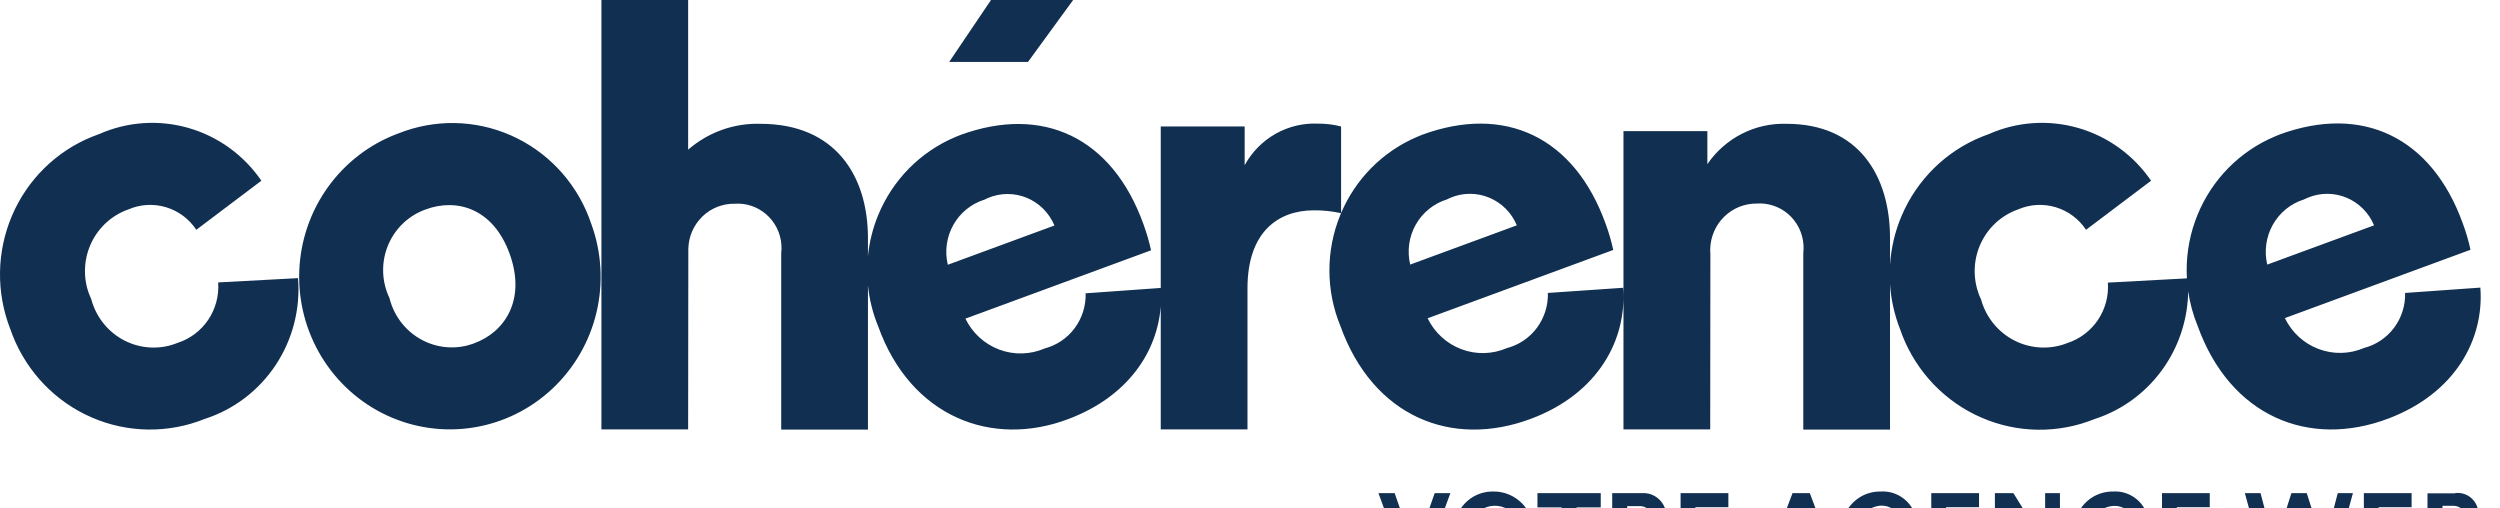<svg xmlns="http://www.w3.org/2000/svg" width="118" height="24" viewBox="0 0 118 24" fill="none"><path fill-rule="evenodd" clip-rule="evenodd" d="M28.387 20.269H32.48L32.489 11.798V11.747C32.495 11.461 32.556 11.178 32.67 10.916C32.785 10.653 32.949 10.416 33.154 10.218C33.358 10.02 33.6 9.865 33.864 9.762C34.129 9.659 34.41 9.609 34.694 9.617C34.816 9.607 34.938 9.61 35.06 9.625C35.33 9.657 35.592 9.743 35.83 9.878C36.067 10.013 36.276 10.194 36.445 10.411C36.613 10.627 36.738 10.875 36.812 11.141C36.885 11.406 36.906 11.684 36.873 11.958V20.277H40.967V13.472C41.034 14.134 41.196 14.785 41.45 15.402C42.981 19.68 46.825 21.153 50.444 19.772C53.245 18.711 54.624 16.604 54.787 14.459V20.269H58.881V13.608C58.881 10.914 60.362 9.928 62.009 9.928C62.442 9.923 62.874 9.968 63.297 10.062C63.284 10.093 63.271 10.123 63.259 10.154C62.921 10.983 62.747 11.872 62.748 12.77C62.749 13.668 62.925 14.556 63.266 15.385C64.805 19.671 68.524 21.17 72.268 19.764C75.455 18.569 76.794 16.008 76.611 13.583L73.059 13.827C73.077 14.418 72.895 14.998 72.544 15.471C72.194 15.944 71.694 16.282 71.128 16.429C70.445 16.725 69.676 16.745 68.979 16.483C68.282 16.221 67.711 15.698 67.384 15.023L76.145 11.798C76.055 11.38 75.936 10.969 75.787 10.568C74.315 6.467 71.037 4.926 67.134 6.358C67.097 6.375 67.059 6.389 67.022 6.404C66.985 6.419 66.947 6.433 66.91 6.45C66.091 6.795 65.347 7.299 64.72 7.934C64.118 8.545 63.636 9.266 63.299 10.058V5.97C62.948 5.879 62.587 5.834 62.225 5.836C61.523 5.802 60.825 5.967 60.21 6.314C59.595 6.661 59.089 7.175 58.748 7.798V5.97H54.787V13.591L51.242 13.844C51.259 14.435 51.077 15.014 50.727 15.486C50.376 15.959 49.877 16.297 49.312 16.446C48.629 16.742 47.86 16.761 47.163 16.5C46.466 16.238 45.895 15.715 45.568 15.04L54.33 11.814C54.238 11.397 54.119 10.986 53.972 10.585C52.499 6.484 49.221 4.943 45.319 6.375C45.281 6.391 45.244 6.406 45.206 6.421C45.169 6.436 45.132 6.45 45.094 6.467C44.275 6.812 43.531 7.316 42.905 7.951C42.278 8.587 41.782 9.341 41.443 10.171C41.193 10.783 41.033 11.428 40.967 12.085V11.242C40.967 8.269 39.403 5.844 35.9 5.844C34.649 5.804 33.429 6.239 32.48 7.065V0H28.387V20.269ZM28.153 14.751C28.482 13.366 28.399 11.913 27.912 10.577C27.89 10.515 27.869 10.455 27.846 10.395L27.846 10.395L27.846 10.395L27.846 10.395L27.846 10.395L27.846 10.395L27.846 10.395C27.827 10.341 27.807 10.287 27.787 10.232C27.11 8.505 25.784 7.12 24.099 6.383C22.414 5.645 20.508 5.615 18.801 6.299C18.797 6.299 18.793 6.301 18.789 6.303C18.785 6.305 18.781 6.307 18.776 6.307C17.456 6.8 16.309 7.677 15.481 8.829C14.653 9.981 14.182 11.355 14.126 12.778C14.069 14.201 14.432 15.609 15.166 16.824C15.901 18.039 16.975 19.006 18.252 19.603C19.53 20.2 20.954 20.401 22.344 20.179C23.734 19.957 25.028 19.323 26.062 18.356C27.096 17.39 27.824 16.135 28.153 14.751ZM20.091 9.886C21.564 9.339 23.286 9.836 24.06 11.992C24.834 14.147 23.835 15.68 22.363 16.21L22.304 16.231C22.226 16.257 22.151 16.283 22.072 16.303C21.291 16.503 20.465 16.381 19.774 15.964C19.083 15.547 18.583 14.869 18.386 14.08C18.336 13.971 18.295 13.863 18.253 13.754L18.253 13.754L18.253 13.754L18.253 13.754L18.253 13.754L18.253 13.754L18.253 13.754L18.253 13.754L18.253 13.754L18.253 13.754L18.253 13.754L18.253 13.754L18.253 13.754L18.253 13.754L18.253 13.754L18.253 13.753L18.253 13.753L18.253 13.753L18.253 13.753L18.253 13.753L18.253 13.753L18.253 13.753L18.253 13.753L18.253 13.752C18.122 13.376 18.066 12.977 18.088 12.579C18.11 12.181 18.209 11.792 18.38 11.433C18.551 11.074 18.79 10.752 19.084 10.487C19.377 10.222 19.72 10.018 20.091 9.886ZM49.77 10.644C49.648 10.35 49.469 10.083 49.245 9.859C49.021 9.634 48.755 9.457 48.463 9.336C48.171 9.216 47.858 9.155 47.543 9.157C47.228 9.159 46.916 9.224 46.625 9.348C46.567 9.373 46.517 9.398 46.467 9.423C45.846 9.616 45.321 10.042 44.999 10.613C44.678 11.184 44.584 11.858 44.736 12.497L49.77 10.644ZM71.594 10.636C71.472 10.342 71.294 10.075 71.069 9.85C70.845 9.626 70.579 9.448 70.287 9.328C69.995 9.207 69.683 9.146 69.367 9.148C69.052 9.15 68.74 9.215 68.449 9.339C68.391 9.364 68.341 9.389 68.291 9.414C67.67 9.607 67.145 10.033 66.823 10.604C66.502 11.175 66.408 11.849 66.561 12.488L71.594 10.636ZM76.628 20.269H80.722L80.73 11.983C80.723 11.91 80.72 11.837 80.722 11.764C80.733 11.181 80.973 10.627 81.388 10.223C81.802 9.819 82.359 9.598 82.935 9.608C83.057 9.599 83.18 9.601 83.301 9.617C83.572 9.649 83.833 9.735 84.071 9.87C84.309 10.005 84.518 10.185 84.686 10.402C84.855 10.619 84.979 10.867 85.053 11.132C85.126 11.398 85.147 11.675 85.115 11.949V20.277H89.209V13.407C89.255 14.131 89.413 14.85 89.683 15.537C89.716 15.638 89.749 15.73 89.791 15.831C90.13 16.694 90.633 17.48 91.272 18.145C91.912 18.81 92.674 19.342 93.517 19.708C94.359 20.075 95.264 20.27 96.181 20.283C97.098 20.295 98.008 20.125 98.86 19.781C100.228 19.34 101.408 18.444 102.207 17.237C102.894 16.2 103.265 14.988 103.282 13.748C103.363 14.306 103.512 14.854 103.727 15.377C105.267 19.663 108.994 21.17 112.73 19.756C115.908 18.552 117.256 16 117.073 13.575L113.521 13.827C113.537 14.417 113.355 14.995 113.004 15.466C112.653 15.937 112.155 16.274 111.59 16.421C110.907 16.717 110.137 16.736 109.441 16.474C108.744 16.213 108.173 15.69 107.846 15.014L116.607 11.789C116.517 11.371 116.398 10.961 116.249 10.56C114.777 6.459 111.49 4.918 107.596 6.349C107.559 6.366 107.521 6.381 107.484 6.396C107.447 6.41 107.409 6.425 107.372 6.442C106.553 6.786 105.809 7.291 105.182 7.926C104.556 8.562 104.059 9.316 103.721 10.145C103.382 10.975 103.209 11.864 103.21 12.762C103.21 12.888 103.214 13.014 103.221 13.139L99.492 13.339C99.536 13.964 99.37 14.586 99.021 15.104C98.672 15.622 98.161 16.006 97.57 16.194C97.473 16.235 97.373 16.269 97.271 16.295C96.486 16.512 95.649 16.405 94.942 15.997C94.236 15.59 93.718 14.916 93.502 14.122C93.447 14.017 93.402 13.907 93.369 13.794C93.108 13.023 93.16 12.179 93.512 11.447C93.865 10.715 94.489 10.154 95.249 9.886C95.811 9.642 96.439 9.604 97.026 9.78C97.612 9.955 98.12 10.332 98.461 10.846L101.531 8.53C100.706 7.323 99.492 6.444 98.098 6.042C96.703 5.639 95.214 5.739 93.884 6.324C93.768 6.366 93.66 6.408 93.552 6.45C91.848 7.136 90.484 8.479 89.758 10.183C89.443 10.924 89.259 11.707 89.209 12.498V11.242C89.209 8.269 87.703 5.844 84.333 5.844C83.601 5.819 82.875 5.98 82.221 6.312C81.567 6.645 81.005 7.138 80.588 7.747V6.189H76.628V20.269ZM4.838 15.204C4.592 14.882 4.412 14.514 4.307 14.122C4.258 14.012 4.216 13.903 4.174 13.794C3.914 13.023 3.965 12.179 4.318 11.447C4.67 10.715 5.295 10.154 6.055 9.886C6.617 9.642 7.245 9.604 7.832 9.78C8.418 9.955 8.926 10.332 9.266 10.846L12.337 8.53C11.511 7.323 10.298 6.444 8.904 6.042C7.509 5.639 6.02 5.739 4.69 6.324C4.574 6.366 4.466 6.408 4.357 6.45C2.654 7.137 1.29 8.479 0.565 10.183C-0.161 11.887 -0.188 13.812 0.488 15.537C0.522 15.637 0.555 15.73 0.596 15.831C1.283 17.571 2.624 18.963 4.325 19.702C6.026 20.441 7.947 20.466 9.666 19.772C11.034 19.332 12.214 18.435 13.013 17.228C13.812 16.022 14.184 14.576 14.067 13.128L10.298 13.33C10.342 13.956 10.176 14.578 9.827 15.096C9.478 15.614 8.967 15.998 8.376 16.185C8.277 16.227 8.169 16.261 8.061 16.294L8.06 16.295C7.673 16.402 7.268 16.432 6.869 16.381C6.471 16.33 6.086 16.2 5.737 15.998C5.389 15.796 5.083 15.526 4.838 15.204ZM112.056 10.636C111.934 10.341 111.755 10.074 111.531 9.85C111.307 9.626 111.041 9.448 110.749 9.328C110.457 9.207 110.144 9.146 109.829 9.148C109.514 9.15 109.202 9.215 108.911 9.339L108.885 9.35C108.865 9.359 108.846 9.368 108.827 9.377C108.8 9.39 108.773 9.402 108.745 9.415C108.124 9.608 107.6 10.034 107.279 10.605C106.957 11.176 106.863 11.85 107.014 12.489L112.056 10.636ZM44.803 2.922H48.522L50.652 0H46.775L44.803 2.922ZM67.717 23.276H68.458L67.118 26.922H66.394L65.063 23.276H65.828L66.769 25.987L67.717 23.276ZM71.527 23.504C71.215 23.3 70.851 23.194 70.48 23.2H70.388C70.149 23.208 69.914 23.263 69.696 23.363C69.479 23.463 69.283 23.606 69.12 23.783C68.957 23.959 68.829 24.167 68.746 24.394C68.662 24.62 68.624 24.861 68.632 25.103V25.128C68.638 25.504 68.754 25.869 68.965 26.178C69.176 26.487 69.472 26.726 69.817 26.865C70.162 27.003 70.54 27.035 70.903 26.956C71.266 26.877 71.597 26.691 71.856 26.421C72.114 26.151 72.288 25.81 72.354 25.441C72.421 25.071 72.378 24.69 72.231 24.345C72.084 24 71.838 23.707 71.527 23.504ZM71.161 26.146C70.954 26.267 70.717 26.323 70.48 26.307C70.449 26.313 70.417 26.31 70.388 26.299C70.241 26.288 70.099 26.248 69.967 26.181C69.836 26.114 69.719 26.021 69.624 25.909C69.528 25.796 69.455 25.666 69.409 25.525C69.363 25.383 69.345 25.235 69.356 25.086V25.011C69.372 24.77 69.457 24.539 69.603 24.348C69.748 24.157 69.945 24.013 70.171 23.936C70.397 23.858 70.64 23.85 70.87 23.913C71.1 23.975 71.307 24.105 71.464 24.286C71.621 24.468 71.722 24.692 71.753 24.931C71.784 25.17 71.744 25.413 71.639 25.63C71.534 25.846 71.367 26.026 71.161 26.146ZM74.415 23.949V26.922H73.708V23.949H72.568V23.276H75.555V23.949H74.415ZM76.803 25.515H77.169L77.876 26.922H78.658L77.884 25.431C78.109 25.373 78.308 25.238 78.447 25.05C78.586 24.861 78.658 24.631 78.65 24.396V24.294C78.631 24.005 78.499 23.736 78.284 23.544C78.069 23.353 77.787 23.257 77.502 23.276H76.096V26.922H76.803V25.515ZM77.563 24.9C77.499 24.916 77.433 24.919 77.368 24.909V24.901H76.803V23.89H77.435C77.501 23.891 77.567 23.904 77.628 23.93C77.689 23.956 77.744 23.994 77.79 24.042C77.837 24.09 77.873 24.146 77.898 24.209C77.923 24.271 77.935 24.337 77.934 24.404C77.934 24.416 77.932 24.429 77.93 24.442L77.93 24.442C77.928 24.454 77.926 24.467 77.926 24.48C77.919 24.546 77.898 24.609 77.866 24.667C77.833 24.724 77.79 24.774 77.738 24.815C77.686 24.855 77.626 24.884 77.563 24.9ZM79.324 26.922V23.276H81.579V23.941H80.023V24.775H81.429V25.406H80.023V26.257H81.579V26.93L79.324 26.922ZM84.267 26.088H85.731L86.03 26.922H86.796L85.423 23.276H84.607L83.226 26.922H83.967L84.267 26.088ZM85.498 25.44H84.499L84.998 24.059L85.498 25.44ZM89.832 26.922L89.791 26.501C89.668 26.666 89.506 26.798 89.32 26.885C89.135 26.972 88.93 27.01 88.726 26.997C88.493 27.001 88.261 26.959 88.044 26.872C87.827 26.785 87.629 26.656 87.461 26.492C87.294 26.328 87.159 26.131 87.067 25.915C86.974 25.698 86.924 25.465 86.921 25.229V25.103C86.902 24.617 87.075 24.144 87.401 23.787C87.727 23.431 88.18 23.219 88.66 23.2H88.76C89.118 23.175 89.474 23.272 89.772 23.475C90.07 23.677 90.294 23.975 90.407 24.32L89.733 24.564C89.672 24.354 89.543 24.17 89.367 24.043C89.19 23.916 88.976 23.853 88.759 23.866C88.451 23.892 88.165 24.036 87.957 24.266C87.748 24.497 87.633 24.799 87.634 25.111C87.635 25.424 87.752 25.725 87.962 25.954C88.172 26.183 88.46 26.325 88.767 26.35C88.986 26.37 89.204 26.309 89.381 26.179C89.559 26.049 89.683 25.858 89.733 25.642H88.593V25.027H90.39V26.922H89.832ZM91.156 23.276V26.922L93.41 26.93V26.257H91.855V25.406H93.261V24.775H91.855V23.941H93.41V23.276H91.156ZM96.497 26.922L94.858 24.337V26.922H94.159V23.276H95.032L96.53 25.684V23.276H97.229V26.922H96.497ZM98.008 24.394C97.925 24.62 97.886 24.861 97.895 25.103C97.892 25.143 97.897 25.183 97.911 25.22C97.917 25.459 97.97 25.695 98.066 25.913C98.163 26.131 98.3 26.328 98.472 26.493C98.644 26.657 98.846 26.785 99.066 26.87C99.287 26.956 99.522 26.996 99.758 26.989C100.134 27.008 100.505 26.896 100.809 26.67C101.112 26.445 101.329 26.12 101.423 25.751L100.765 25.549C100.706 25.772 100.573 25.968 100.388 26.105C100.203 26.241 99.978 26.31 99.75 26.299C99.447 26.281 99.161 26.147 98.952 25.924C98.743 25.701 98.625 25.406 98.623 25.098C98.621 24.791 98.734 24.494 98.941 24.268C99.147 24.042 99.43 23.904 99.733 23.882C99.958 23.862 100.182 23.925 100.364 24.06C100.546 24.195 100.674 24.392 100.723 24.615L101.381 24.404C101.288 24.039 101.071 23.719 100.768 23.499C100.466 23.279 100.097 23.173 99.725 23.2H99.65C99.412 23.208 99.177 23.263 98.959 23.363C98.741 23.463 98.545 23.606 98.382 23.783C98.219 23.959 98.092 24.167 98.008 24.394ZM102.047 26.922V23.276H104.301V23.941H102.746V24.775H104.152V25.406H102.746V26.257H104.302V26.93L102.047 26.922ZM111.058 23.276H110.342L109.685 25.794L108.878 23.276H108.154L107.356 25.785L106.698 23.276H105.957L106.956 26.922H107.688L108.512 24.32L109.335 26.922H110.059L111.058 23.276ZM111.574 26.922V23.276H113.828V23.941H112.273V24.775H113.679V25.406H112.273V26.257H113.829V26.93L111.574 26.922ZM116.602 23.472C116.398 23.313 116.139 23.242 115.883 23.275V23.284H114.577V26.93H115.975C116.011 26.936 116.047 26.939 116.083 26.938C116.351 26.937 116.608 26.828 116.796 26.635C116.985 26.443 117.091 26.182 117.09 25.911C117.098 25.715 117.039 25.522 116.924 25.365C116.809 25.207 116.645 25.094 116.458 25.044C116.614 24.984 116.749 24.877 116.843 24.736C116.937 24.596 116.985 24.43 116.982 24.26C116.983 24.215 116.98 24.17 116.973 24.126C116.94 23.867 116.807 23.632 116.602 23.472ZM116.108 24.695C116.013 24.767 115.893 24.799 115.775 24.782H115.285V23.873H115.775C116.108 23.873 116.291 24.05 116.291 24.328C116.291 24.34 116.289 24.351 116.287 24.361C116.285 24.372 116.283 24.382 116.283 24.395C116.266 24.514 116.203 24.622 116.108 24.695ZM116.383 25.86C116.383 26.147 116.183 26.332 115.842 26.332L115.259 26.332V25.372H115.842C116.2 25.372 116.383 25.574 116.383 25.86Z" fill="#112F51"></path></svg>